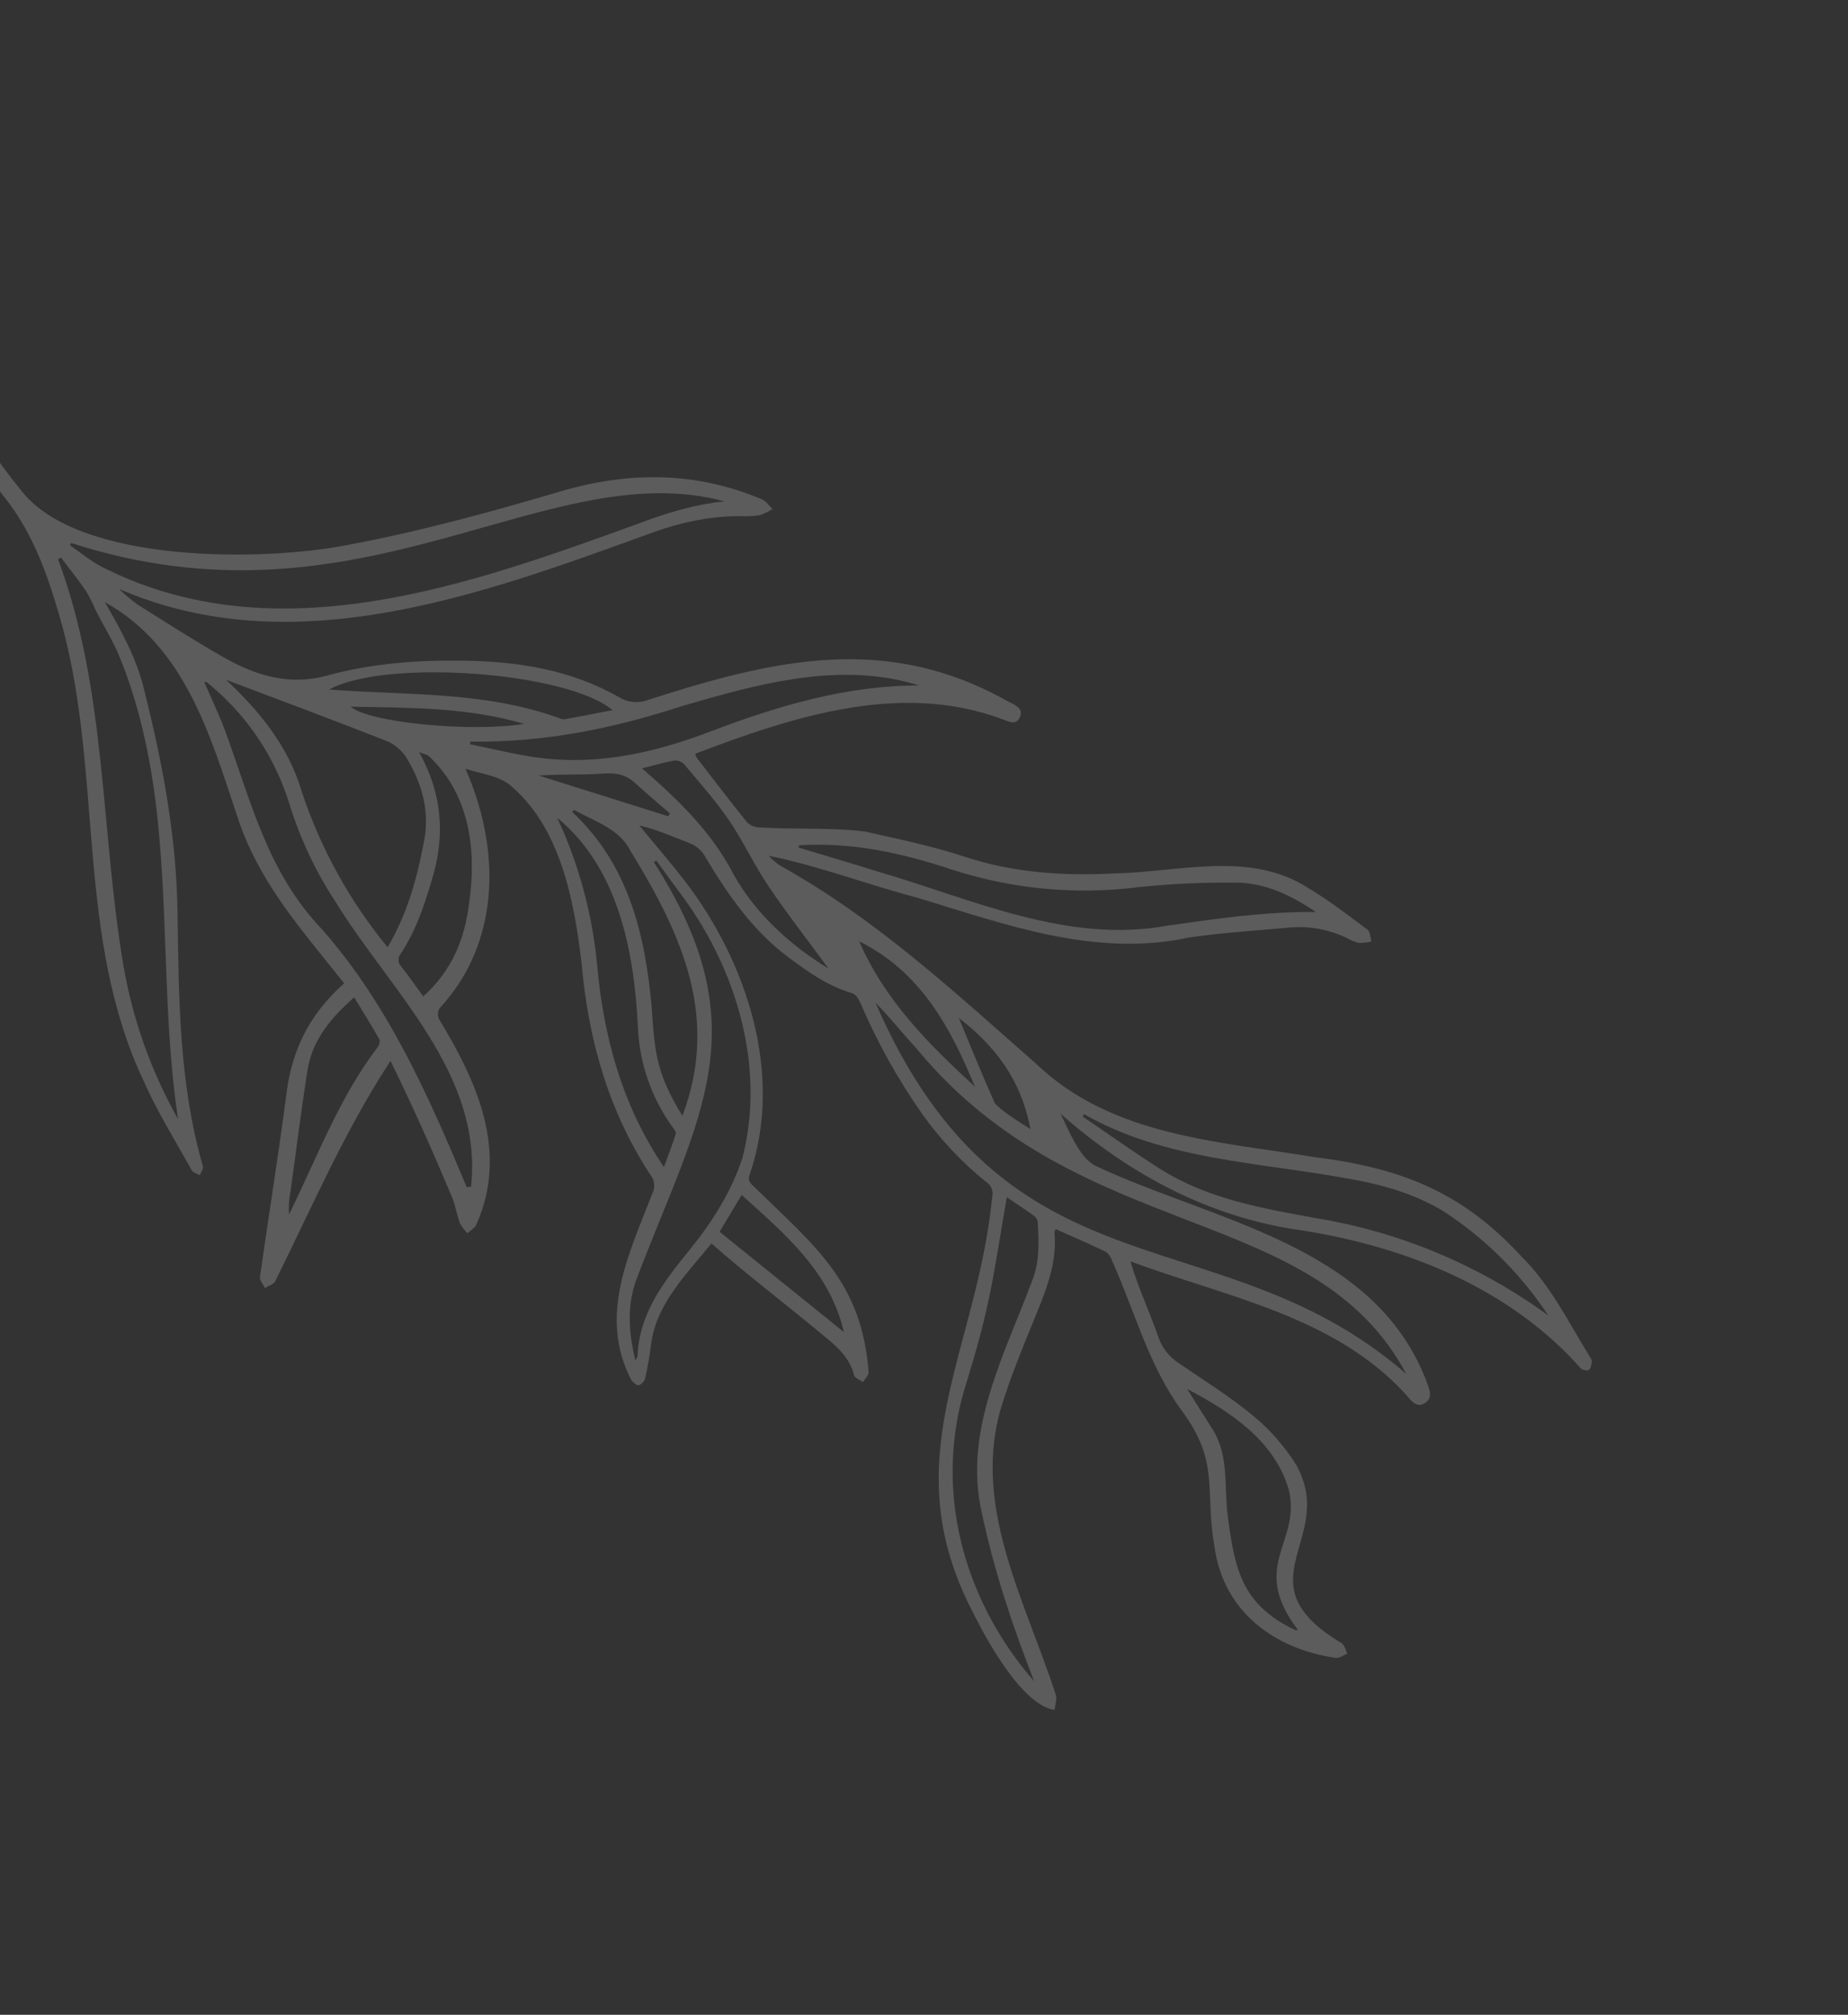 <?xml version="1.0" encoding="UTF-8"?> <svg xmlns="http://www.w3.org/2000/svg" width="801" height="873" viewBox="0 0 801 873" fill="none"><rect x="0" y="0" width="801" height="873" fill="#333333" stroke="none"/><g clip-path="url(#clip0_3591_338)"><path d="M-47.917 108.323C-47.135 108.025 -45.467 109.549 -44.47 110.533C-32.337 147.549 -15.537 182.277 9.338 212.699C34.04 244.368 114.156 243.314 150.505 236.16C181.598 230.396 212.299 221.959 242.671 213C272.558 204.185 301.45 204.233 330.18 216.331C332.002 217.099 333.298 219.112 334.838 220.545C333.114 221.684 331.249 222.593 329.289 223.248C326.563 223.665 323.802 223.802 321.048 223.658C306.746 223.541 293.194 226.82 279.856 231.836C207.718 258.015 126.599 287.663 51.608 255.198C54.084 257.591 56.718 259.815 59.493 261.854C71.906 269.657 84.244 277.608 96.987 284.84C110.848 292.706 125.364 297.235 141.769 292.725C160.921 287.459 180.619 285.993 200.475 286.249C224.376 286.558 247.506 290.147 268.548 302.227C270.347 303.302 272.362 303.962 274.448 304.158C276.534 304.354 278.637 304.081 280.604 303.36C335.291 285.781 384.179 274.061 437.249 304.102C439.764 305.445 443.768 306.739 442.099 310.676C440.364 314.77 436.851 312.38 434.11 311.505C389.856 295.162 343.359 310.683 301.31 326.599C301.469 327.189 301.692 327.761 301.974 328.303C309.169 337.611 316.292 346.971 323.667 356.131C324.985 357.524 326.784 358.364 328.698 358.479C344.027 359.495 359.718 358.437 374.926 360.288C389.385 363.573 404.002 366.552 418.045 371.183C439.431 378.235 461.218 379.611 483.352 378.437C511.422 377.842 542.044 368.461 567.301 384.925C576.193 390.255 584.471 396.658 592.808 402.862C593.957 403.724 593.926 406.188 594.432 407.911C592.681 408.374 590.877 408.602 589.067 408.588C587.28 408.156 585.568 407.462 583.985 406.527C576.231 402.739 567.59 401.139 558.994 401.899C544.369 403.269 529.661 404.095 515.155 406.27C474.521 414.93 435.974 400.6 397.642 388.982C376.096 383.345 354.976 375.201 333.219 370.809C334.949 372.816 337.029 374.491 339.36 375.751C380.231 398.644 414.32 430.358 449.283 461.087C482.116 492.375 528.058 494.476 570.386 501.458C607.132 506.081 633.665 516.431 659.175 544.13C672.19 556.924 679.941 573.14 689.357 588.296C689.744 588.777 689.964 589.37 689.987 589.987C689.752 591.235 689.569 592.797 688.742 593.53C688.159 594.048 686.406 593.703 685.446 593.213C654.681 558.263 609.739 540.338 564.524 533.158C524.596 527.707 489.648 508.973 459.668 482.557C463.226 489.539 467.723 501.561 474.77 505.118C525.741 529.106 595.212 539.191 618.082 597.956C619.259 601.215 621.566 605.518 617.579 607.992C613.622 610.448 611.239 606.185 608.967 603.81C578.024 570.163 531.477 561.943 489.976 546.548C493.261 557.897 498.353 568.417 502.163 579.587C503.778 584.073 506.801 587.916 510.782 590.541C521.758 598.07 533.15 605.123 543.362 613.589C550.514 619.537 556.687 626.572 561.657 634.436C580.162 666.82 536.691 685.35 581.673 712.062C582.869 713.026 583.238 715.02 583.985 716.538C582.306 717.188 580.514 718.55 578.947 718.333C552.301 714.567 530.26 698.148 526.445 670.37C522.023 645.649 528.918 633.743 512.306 611.33C497.905 591.904 491.844 568.064 482.012 546.251C481.531 544.687 480.557 543.32 479.235 542.355C472.132 538.925 464.874 535.817 457.554 532.548C457.331 533.173 457.031 533.593 457.066 533.983C458.284 547.482 453.243 559.466 448.302 571.56C443.501 583.302 438.641 595.084 434.791 607.161C420.171 651.121 444.341 693.238 457.592 734.246C458.265 736.184 457.296 738.692 457.098 740.934C442.913 738.663 427.807 710.869 421.656 698.556C386.87 631.789 423.517 585.952 430.072 518.51C430.351 517.351 430.267 516.134 429.833 515.024C429.398 513.914 428.634 512.964 427.643 512.302C417.011 503.759 407.612 493.787 399.712 482.67C389.149 467.622 380.182 451.515 372.956 434.609C372.229 432.961 370.915 430.804 369.439 430.373C358.897 427.31 350.197 421.135 341.596 414.689C325.812 402.86 315.021 386.987 305.11 370.316C303.721 368.202 301.737 366.547 299.408 365.56C292.035 362.687 284.822 359.44 277.074 357.64C283.942 365.987 290.733 373.844 297.087 382.04C323.829 417.032 339.744 465.647 325.007 508.778C323.726 511.975 325.766 513.106 327.49 514.827C353.494 540.22 373.473 555.517 376.493 594.475C376.659 595.819 374.936 597.397 374.092 598.87C372.745 597.887 370.511 597.126 370.199 595.883C368.602 589.543 364.466 584.985 359.796 581.085C342.775 566.707 325.12 553.54 308.363 538.78C297.91 551.732 284.763 564.568 282.295 581.788C281.685 586.951 280.768 592.083 279.681 597.173C279.479 597.857 279.126 598.486 278.648 599.014C278.17 599.543 277.579 599.958 276.92 600.228C276.114 600.466 274.646 599.101 273.741 598.186C259.008 569.918 272.825 542.865 283.2 516.025C283.511 515.08 283.628 514.083 283.542 513.092C283.457 512.101 283.172 511.138 282.704 510.261C263.933 482.152 255.059 450.865 252.098 417.521C248.908 390.294 242.849 357.794 220.488 339.718C215.483 335.993 208.264 335.244 201.736 333.08C216.813 367.115 217.45 407.837 190.515 436.909C190.11 437.601 189.874 438.381 189.828 439.182C189.782 439.984 189.927 440.785 190.251 441.519C206.808 468.697 220.547 499.008 206.456 530.624C205.816 532.134 203.919 533.109 202.606 534.335C201.32 533.076 200.227 531.635 199.361 530.058C197.994 526.351 197.435 522.326 195.913 518.697C187.353 498.323 179.165 479.951 169.274 459.687C149.38 489.949 135.337 522.871 119.29 555.17C118.612 556.544 116.343 557.132 114.816 558.085C114.064 556.472 112.476 554.741 112.685 553.264C116.307 527.669 120.422 502.143 123.822 476.521C126.042 455.786 133.44 440.169 149.163 426.058C143.892 419.481 138.514 412.859 133.231 406.155C120.67 390.235 109.323 373.698 102.956 354.073C91.176 318.843 80.369 280.303 45.447 260.916C52.481 273.084 59.264 285.24 62.498 299.008C70.454 330.547 76.47 362.427 76.947 395.088C77.493 432.16 77.521 469.259 87.955 505.353C88.265 506.425 87.106 507.921 86.629 509.214C85.421 508.508 83.671 508.101 83.087 507.047C75.972 494.205 68.114 481.671 62.211 468.281C32.944 406.258 44.527 336.372 27.083 271.547C21.496 251.497 14.977 231.712 1.888 215.376C-21.334 186.385 -37.607 153.959 -49.18 118.93C-50.276 115.362 -52.364 110.344 -47.917 108.323ZM381.173 377.843C421.894 389.787 462.729 409.019 506.048 401.073C527.395 398.046 548.681 394.909 570.426 395.179C559.816 388.096 548.512 382.44 535.549 382.439C521.477 382.288 507.408 382.945 493.411 384.405C466.161 387.844 438.488 385.22 412.371 376.721C390.995 369.571 369.01 364.811 346.329 366.257L346.159 367.257C357.83 370.774 369.529 374.219 381.173 377.843ZM502.904 506.508C523.428 519.483 546.871 523.517 570.221 527.78C606.696 533.744 641.254 548.212 671.099 570.012C659.278 552.087 643.911 536.773 625.945 525.014C613.045 517.11 598.77 513.187 584.132 510.655C545.547 503.542 504.775 502.7 469.874 482.772L469.26 483.786C480.458 491.384 491.472 499.28 502.898 506.509L502.904 506.508ZM517.019 605.753C519.784 610.143 522.511 614.551 525.329 618.902C532.9 630.589 530.485 644.011 532.148 656.756C535.167 680.212 538.38 695.318 561.337 706.27C561.66 706.442 562.18 706.246 562.577 706.222C541.12 678.059 564.395 668.348 558.531 645.179C552.247 624.173 533.354 611.679 514.613 601.871C515.416 603.171 516.209 604.469 517.019 605.753ZM415.605 441.067C420.81 453.545 425.655 465.684 431.01 477.594C432.203 480.249 443.797 487.453 446.625 489.195C443.489 472.838 435.832 456.669 415.603 441.069L415.605 441.067ZM428.419 563.662C425.87 575.593 422.545 587.395 418.911 599.052C404.361 644.732 417.086 692.704 448.251 728.529C438.719 704.039 430.97 680.928 425.584 655.598C417.355 620.044 435.441 587.033 447.495 554.604C450.696 546.49 450.262 538.101 449.794 529.693C449.721 528.661 449.246 527.699 448.47 527.015C444.677 524.266 440.753 521.699 436.389 518.732C433.641 534.481 431.508 549.172 428.418 563.664L428.419 563.662ZM382.471 441.124C439.918 564.622 529.714 525.967 609.514 595.295C569.612 520.493 468.485 539.791 397.873 455.079C391.729 448.309 385.981 441.179 379.517 434.419C380.498 436.658 381.401 438.93 382.471 441.124ZM422.557 470.857C411.926 444.974 398.926 421.066 372.416 407.865C383.445 433.355 402.582 452.483 422.557 470.859L422.557 470.857ZM98.004 294.553C112.58 308.244 125.047 323.397 130.826 343.141C138.989 367.673 151.599 390.492 168.026 410.456C176.779 395.379 180.938 380.106 183.993 363.374C186.179 350.821 182.664 339.001 176.155 328.29C174.107 325.069 171.123 322.551 167.604 321.074C144.296 311.916 120.82 303.187 98.004 294.553ZM142.664 298.77C176.338 301.335 209.779 299.445 242.125 311.072C242.96 311.46 243.872 311.656 244.793 311.645C251.475 310.446 258.135 309.126 265.507 307.705C245.908 291.136 167.191 285.301 142.664 298.77ZM317.762 378.502C327.44 395.97 342.491 409.51 359.126 419.675C350.656 408.137 341.47 396.345 333.103 383.996C326.858 374.768 322.175 364.483 315.89 355.288C310.045 346.734 303.07 338.957 296.401 330.994C295.838 330.455 295.164 330.047 294.425 329.797C293.686 329.548 292.902 329.464 292.127 329.552C287.642 330.378 283.247 331.685 278.304 332.939C293.691 346.329 308.146 360.045 317.762 378.502ZM282.447 436.047C283.773 456.51 284.637 465.323 295.78 483.504C311.863 440.789 295.677 405.181 273.376 368.858C268.546 359.052 257.72 355.953 248.826 350.934L248.034 351.824C272.447 374.672 279.514 404.547 282.447 436.047ZM365.77 577.177C359.684 550.991 340.427 534.889 321.472 517.781L311.885 533.708L365.77 577.177ZM275.666 554.873C271.768 565.904 272.434 577.431 275.416 589.457C276.058 588.277 276.314 588.021 276.323 587.755C276.996 568.876 287.938 555.096 299.098 541.319C308.761 529.391 316.912 516.551 321.782 501.788C331.867 462.929 319.546 420.978 296.33 389.051C292.319 383.713 288.432 378.284 284.489 372.897L283.427 373.593C329.892 446.071 302.568 483.86 275.666 554.873ZM246.023 364.731C252.831 381.974 257.157 400.096 258.87 418.555C261.668 449.746 269.951 479.441 287.772 505.69C289.766 500.225 291.486 495.817 292.917 491.314C293.146 490.593 292.216 489.369 291.612 488.534C282.38 475.829 277.12 460.673 276.496 444.981C274.851 412.326 268.16 376.31 241.499 354.308C243.015 357.779 244.665 361.198 246.023 364.731ZM289.627 353.68C289.867 353.268 290.109 352.856 290.353 352.446C285.356 348.097 280.264 343.852 275.393 339.364C271.422 335.706 267.148 334.767 261.69 335.174C252.454 335.86 243.129 335.34 233.541 336.048L289.627 353.68ZM228.985 327.653C256.583 332.352 282.716 326.622 308.433 316.759C337.215 305.832 367.327 296.902 398.416 297.026C364.269 286.251 328.356 296.388 295.256 306.047C265.512 315.784 235.327 321.795 203.88 321.327L203.699 322.462C212.121 324.208 220.507 326.21 228.985 327.653ZM227.194 313.651C202.244 306.323 177.048 306.728 151.974 306.184C159.367 312.948 203.787 317.452 227.194 313.651ZM203.323 391.389C206.634 368.587 203.737 344.729 186.326 328.033C185.505 327.042 183.757 326.803 181.636 325.865C191.704 343.895 193.147 362.18 187.054 381.658C183.805 392.725 180.108 403.527 173.718 413.204C173.03 414.008 172.674 415.044 172.724 416.102C172.774 417.159 173.227 418.157 173.988 418.892C177.202 422.956 180.153 427.221 183.448 431.733C195.861 420.618 201.426 406.937 203.323 391.389ZM133.261 463.834C130.506 481.347 128.335 498.951 125.885 516.513C125.252 519.725 125.042 523.005 125.259 526.271C137.447 501.594 146.956 475.605 163.863 453.509C164.193 453.056 164.417 452.533 164.517 451.981C164.617 451.428 164.59 450.86 164.438 450.32C161.058 444.408 157.455 438.617 153.524 432.139C143.174 441.239 135.31 450.815 133.261 463.834ZM97.527 316.517C109.099 347.914 115.78 377.683 139.63 402.734C168.355 435.401 185.716 474.792 202.306 514.399L204.169 514.191C209.411 465.244 169.472 429.62 145.761 391.286C136.975 377.991 130.127 363.513 125.422 348.287C119.431 328.865 108.106 311.515 92.735 298.216C91.7 297.31 90.642 296.432 89.561 295.581C89.388 295.45 89.042 295.516 88.511 295.484C91.572 302.566 94.882 309.419 97.527 316.519L97.527 316.517ZM44.504 245.796C119.487 283.682 203.176 253.584 276.602 226.912C288.684 222.359 300.893 218.556 314.063 217.238C236.527 196.471 156.888 276.071 30.838 235.269L30.358 236.32C35.058 239.509 39.475 243.261 44.505 245.797L44.504 245.796ZM53.406 417.842C57.395 441.395 65.435 464.079 77.169 484.888C67.151 418.163 77.856 349.33 52.154 285.427C49.321 278.207 45.094 271.53 41.543 264.596C40.296 261.654 38.864 258.795 37.255 256.035C33.857 251.081 30.059 246.401 26.429 241.609L25.174 242.366C46.189 298.601 43.564 359.246 53.406 417.842Z" fill="white" fill-opacity="0.2"></path></g><defs><clipPath id="clip0_3591_338"><rect width="805.226" height="805.226" fill="white" transform="matrix(0.982 -0.188 -0.188 -0.982 9.558 872.392)"></rect></clipPath></defs></svg> 
